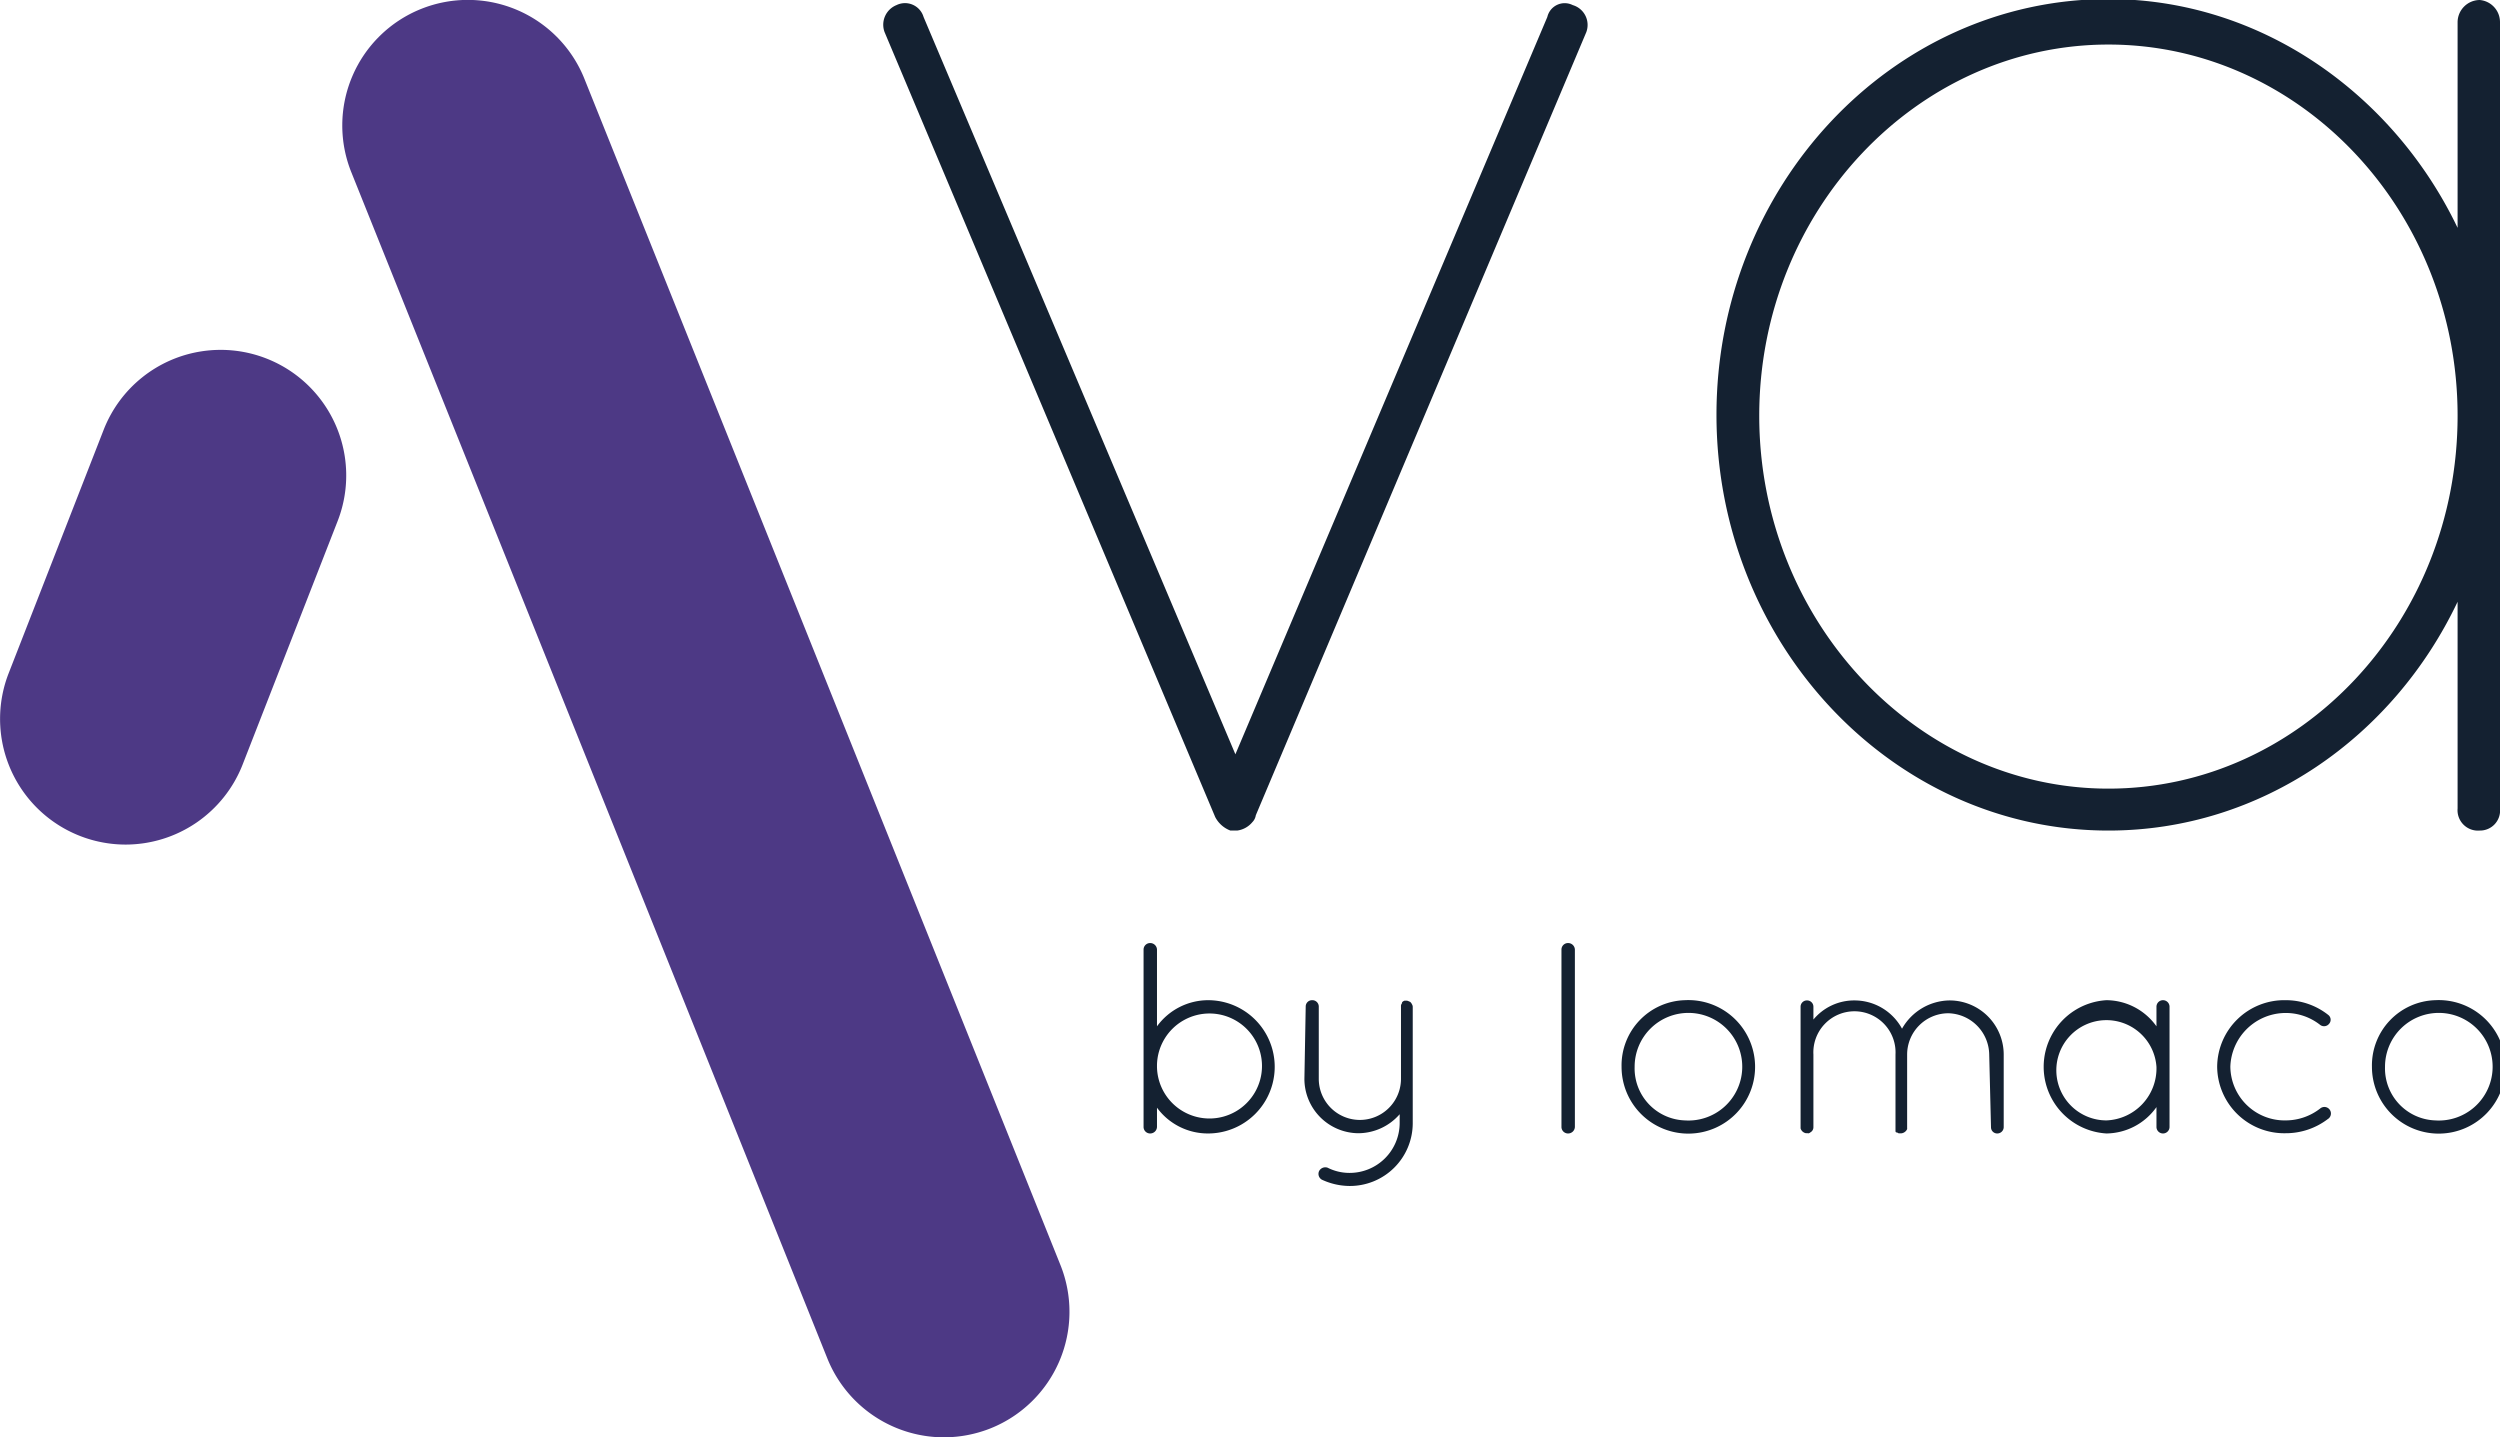 <svg xmlns="http://www.w3.org/2000/svg" viewBox="0 0 210.46 121"><path d="M74.47,2.71a1.78,1.78,0,0,1,1-2.28,1.63,1.63,0,0,1,2.28,1L104,63.5,130.26,1.43a1.5,1.5,0,0,1,2.14-1,1.74,1.74,0,0,1,1.14,2.28L105.72,68.63a1.06,1.06,0,0,1-.29.58,2,2,0,0,1-1.28.71h-.57a2.39,2.39,0,0,1-1.28-1.14Z" fill="#142131"/><path d="M210.46,1.85V68.06a1.69,1.69,0,0,1-1.71,1.86,1.72,1.72,0,0,1-1.86-1.86V50.66c-5.42,11.41-16.55,19.26-29.39,19.26-18.27,0-33-15.84-33-35s14.69-35,33-35c12.84,0,24,8,29.39,19.26V1.85A1.88,1.88,0,0,1,208.75,0,1.87,1.87,0,0,1,210.46,1.85ZM206.89,35c0-17.27-13.27-31.25-29.39-31.25s-29.4,14-29.4,31.25,13.27,31.39,29.4,31.39S206.89,52.37,206.89,35Z" fill="#142131"/><path d="M10.57,71.1A10.58,10.58,0,0,1,.72,56.7l8-20.5a10.57,10.57,0,1,1,19.71,7.65l-8,20.5A10.59,10.59,0,0,1,10.57,71.1Z" fill="#4d3985"/><path d="M79.47,121a10.59,10.59,0,0,1-9.82-6.64L29.6,14.56A10.57,10.57,0,1,1,49.22,6.69l40.05,99.8a10.57,10.57,0,0,1-5.87,13.75A10.68,10.68,0,0,1,79.47,121Z" fill="#4d3985"/><path d="M96.27,90.06V79.94a.55.55,0,0,1,.55-.55.57.57,0,0,1,.58.55V86.4a5.34,5.34,0,0,1,4.3-2.2,5.61,5.61,0,0,1,0,11.22,5.31,5.31,0,0,1-4.3-2.17v1.62a.57.57,0,0,1-.58.55.55.55,0,0,1-.55-.55Zm1.13-.23a4.42,4.42,0,1,0,0-.18Z" fill="#142131"/><path d="M109.92,84.73a.53.53,0,0,1,.53-.53.54.54,0,0,1,.57.53v6.09a3.46,3.46,0,1,0,6.92,0V84.73a.39.39,0,0,1,.09-.28s0,0,0-.07,0,0,0,0a.49.49,0,0,1,.21-.14h0l.07,0h.14a1.53,1.53,0,0,1,.27.11.52.52,0,0,1,.14.19.41.41,0,0,1,.07.23v9.8a5.29,5.29,0,0,1-5.34,5.27,5.63,5.63,0,0,1-2.31-.53.56.56,0,0,1-.23-.73.59.59,0,0,1,.71-.28,4.08,4.08,0,0,0,1.83.44,4.21,4.21,0,0,0,4.24-4.17V93.8a4.64,4.64,0,0,1-3.48,1.6,4.58,4.58,0,0,1-4.54-4.58Z" fill="#142131"/><path d="M131.45,79.94a.55.55,0,0,1,.55-.55.57.57,0,0,1,.58.55V94.87a.57.57,0,0,1-.58.55.55.55,0,0,1-.55-.55Z" fill="#142131"/><path d="M141.83,84.2a5.62,5.62,0,1,1-5.32,5.61A5.49,5.49,0,0,1,141.83,84.2Zm0,10.12a4.53,4.53,0,1,0-4.22-4.51A4.38,4.38,0,0,0,141.83,94.32Z" fill="#142131"/><path d="M167.46,88.78A3.53,3.53,0,0,0,164,85.3a3.48,3.48,0,0,0-3.45,3.48V95a.07.07,0,0,1,0,.05v0a.59.59,0,0,1-.27.29.55.55,0,0,1-.28.07h-.11l-.05,0s-.09-.05-.13-.07-.05,0-.07,0l-.07-.06s0,0,0,0,0,0,0,0a.06.06,0,0,0,0,0,.07.07,0,0,0,0-.07V88.78a3.46,3.46,0,1,0-6.91,0V94.9a.49.49,0,0,1-.26.43.27.27,0,0,1-.13.07.13.13,0,0,1-.09,0h-.14a.58.58,0,0,1-.46-.41V84.75a.53.53,0,0,1,.53-.53.53.53,0,0,1,.55.53v1.08a4.46,4.46,0,0,1,3.46-1.61,4.55,4.55,0,0,1,4,2.38,4.67,4.67,0,0,1,4-2.38,4.56,4.56,0,0,1,4.56,4.56V94.9a.54.54,0,0,1-.55.52.52.52,0,0,1-.52-.52Z" fill="#142131"/><path d="M182.64,84.75V94.87a.55.55,0,1,1-1.1,0V93.2a5.23,5.23,0,0,1-4.21,2.22,5.62,5.62,0,0,1,0-11.22,5.21,5.21,0,0,1,4.21,2.2V84.75a.55.55,0,1,1,1.1,0Zm-1.1,5.06a4.22,4.22,0,1,0-4.21,4.51A4.38,4.38,0,0,0,181.54,89.81Z" fill="#142131"/><path d="M186.65,89.79a5.65,5.65,0,0,1,5.77-5.59A5.75,5.75,0,0,1,196,85.44a.51.51,0,0,1,.07.75.54.54,0,0,1-.75.09,4.67,4.67,0,0,0-7.56,3.51,4.57,4.57,0,0,0,4.67,4.53,4.73,4.73,0,0,0,2.89-1,.55.55,0,1,1,.64.89,5.82,5.82,0,0,1-3.53,1.19A5.65,5.65,0,0,1,186.65,89.79Z" fill="#142131"/><path d="M205,84.2a5.62,5.62,0,1,1-5.32,5.61A5.49,5.49,0,0,1,205,84.2Zm0,10.12a4.53,4.53,0,1,0-4.22-4.51A4.38,4.38,0,0,0,205,94.32Z" fill="#142131"/></svg>
